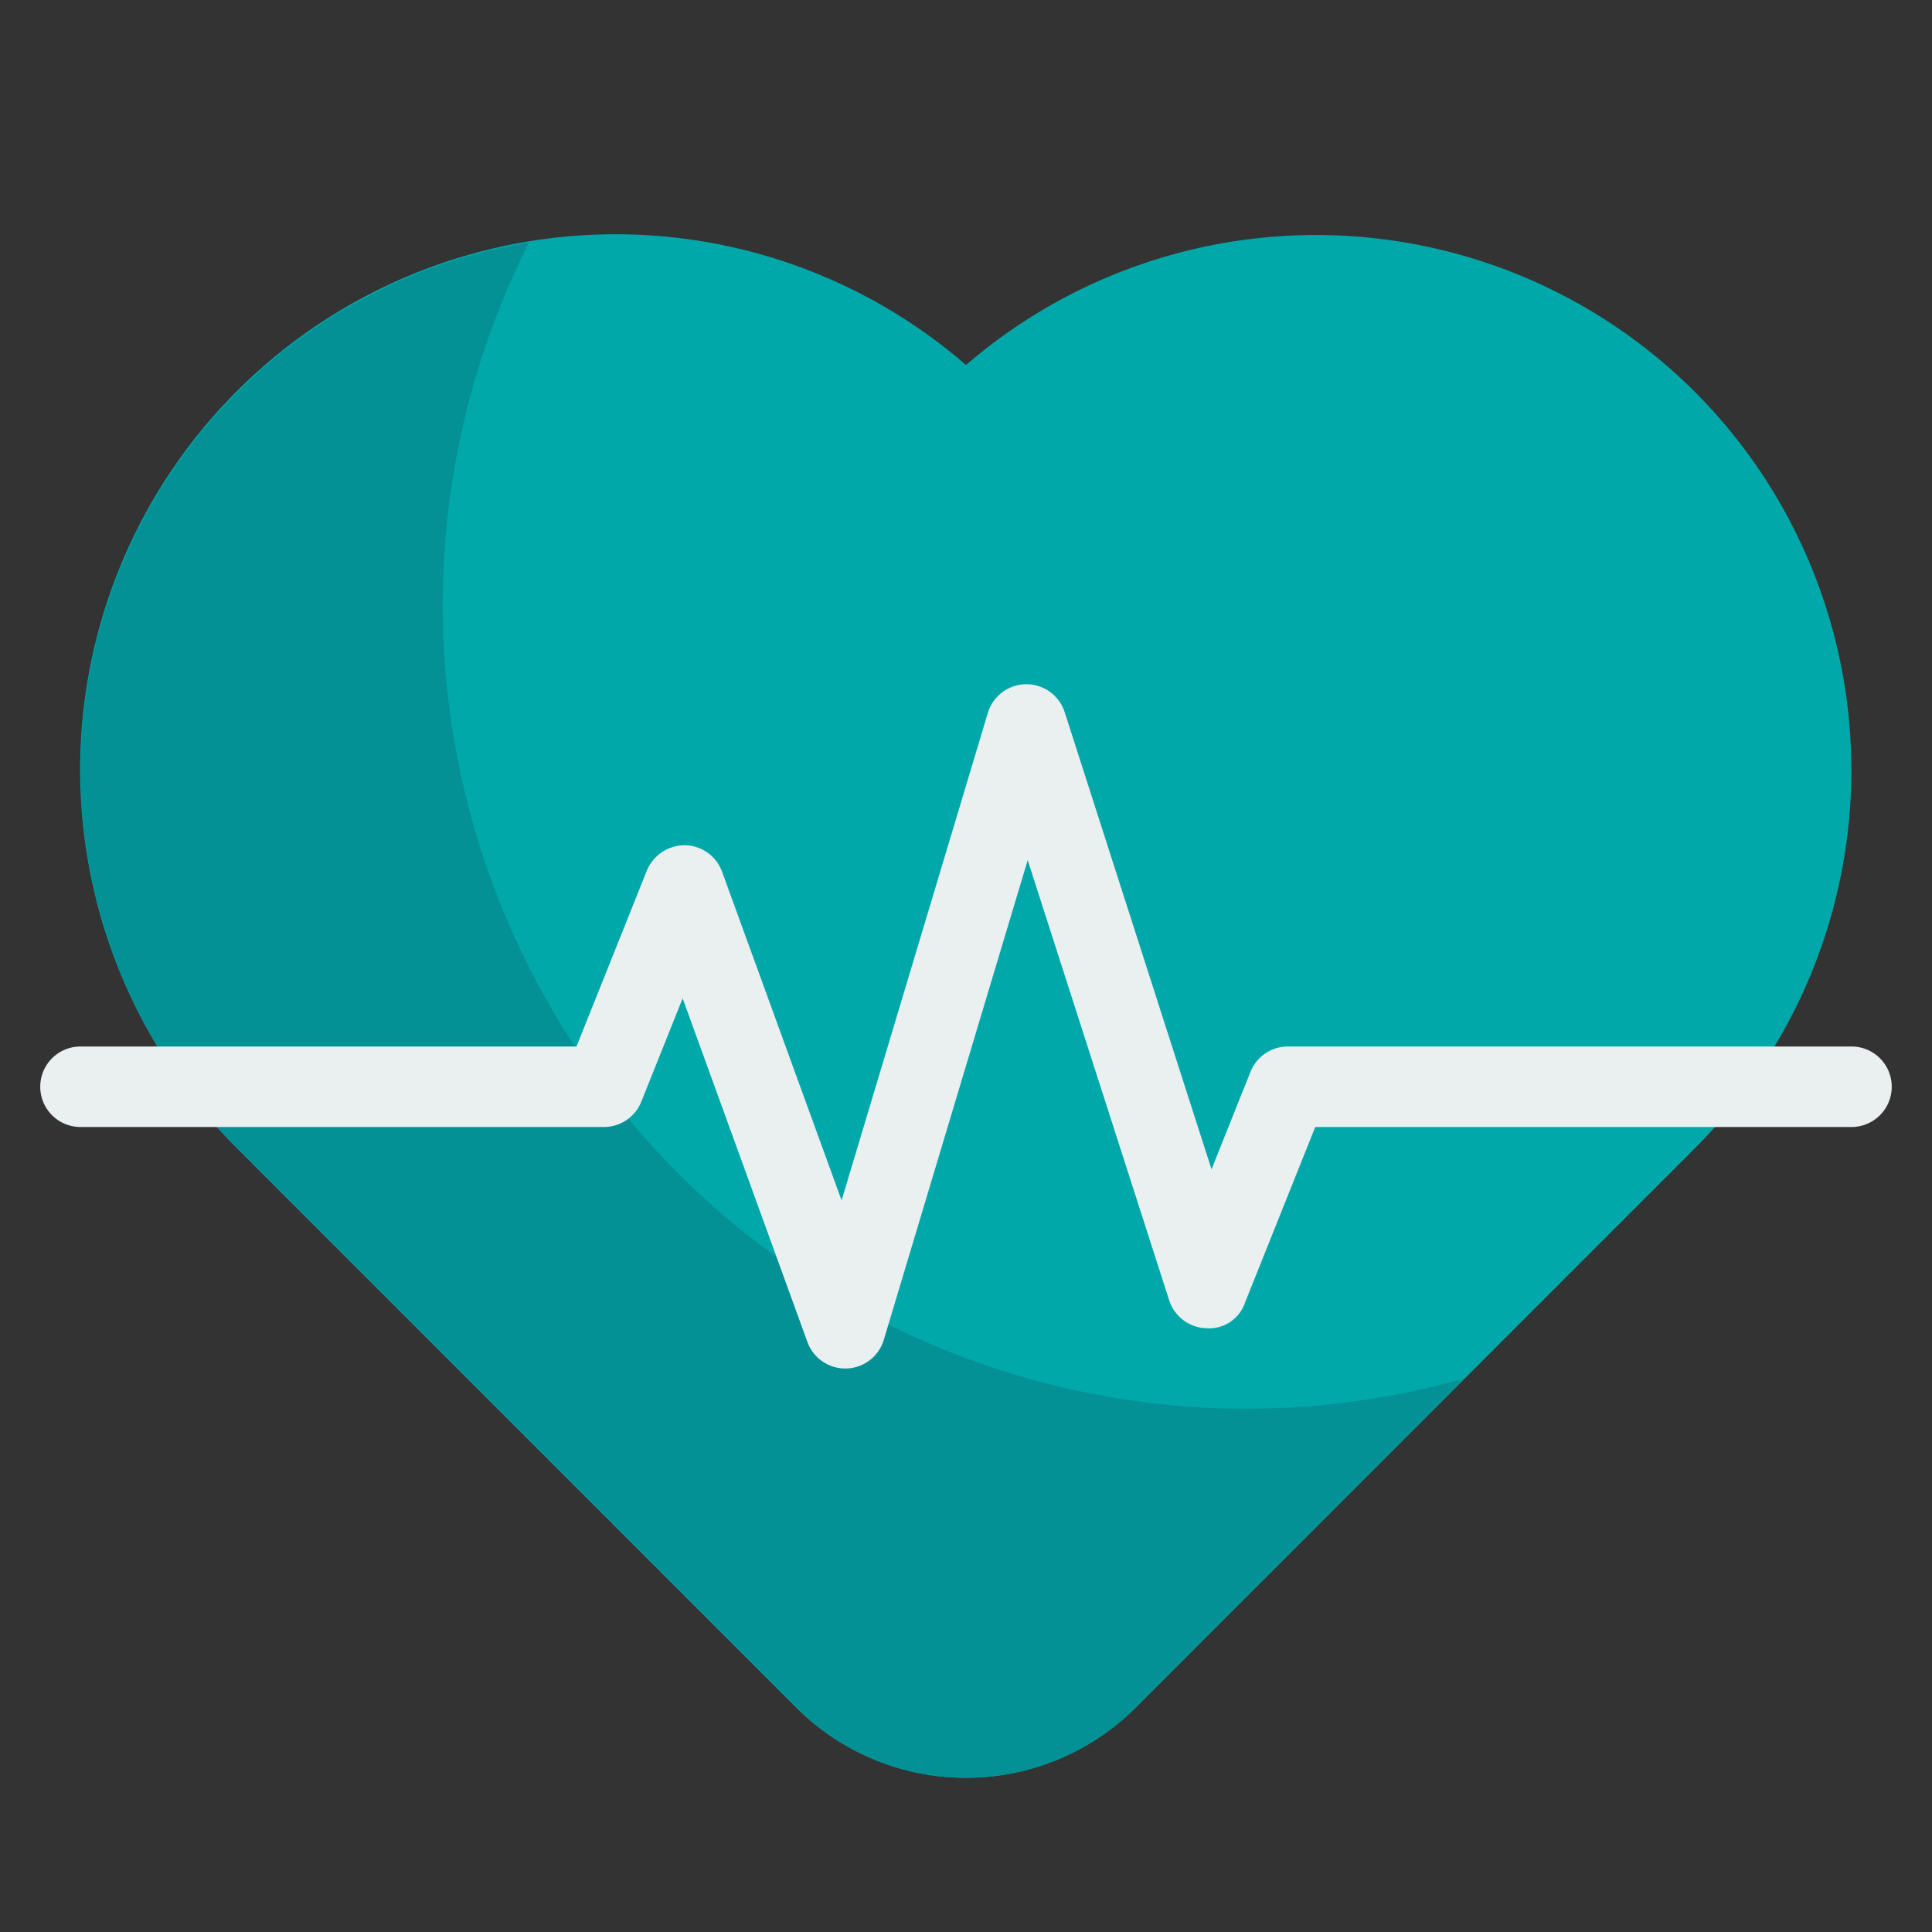 <svg xmlns="http://www.w3.org/2000/svg" viewBox="0 0 48 48"><rect x="0" y="0" width="48" height="48" fill="#333333" stroke="none"/><defs><style>.cls-1{fill:#fd3730;}.cls-2{fill:#d3241f;}.cls-3{fill:#eaeff0;}</style></defs><title>Health Sciences</title><g id="_31_-_40" data-name="31 - 40"><g id="Health_Sciences" data-name="Health Sciences"><path class="cls-1" d="M42.1,9.727A13.32,13.32,0,0,0,24,9.068,13.3,13.3,0,0,0,5.9,28.538L19.778,42.42a5.97,5.97,0,0,0,8.444,0L42.1,28.538a13.3,13.3,0,0,0,0-18.811Z" id="id_101" style="fill: rgb(0, 168, 170);"></path><path class="cls-2" d="M31,35A19.971,19.971,0,0,1,13.145,6.025,13.287,13.287,0,0,0,5.9,28.538L19.778,42.42a5.97,5.97,0,0,0,8.444,0L36.4,34.241A19.965,19.965,0,0,1,31,35Z" id="id_102" style="fill: rgb(3, 145, 150);"></path><path class="cls-3" d="M21,34a1,1,0,0,1-.94-.658l-3.1-8.538-1.027,2.567A1,1,0,0,1,15,28H2a1,1,0,0,1,0-2H14.323l1.748-4.371A1.019,1.019,0,0,1,17.016,21a1,1,0,0,1,.924.658l2.969,8.165,3.633-12.11a1,1,0,0,1,1.91-.019L30.1,29.051l.968-2.422A1,1,0,0,1,32,26H46a1,1,0,0,1,0,2H32.677l-1.748,4.371a.94.94,0,0,1-.964.628,1,1,0,0,1-.917-.693L25.533,21.37,21.958,33.287a1,1,0,0,1-.929.713Z" id="id_103"></path></g></g></svg>